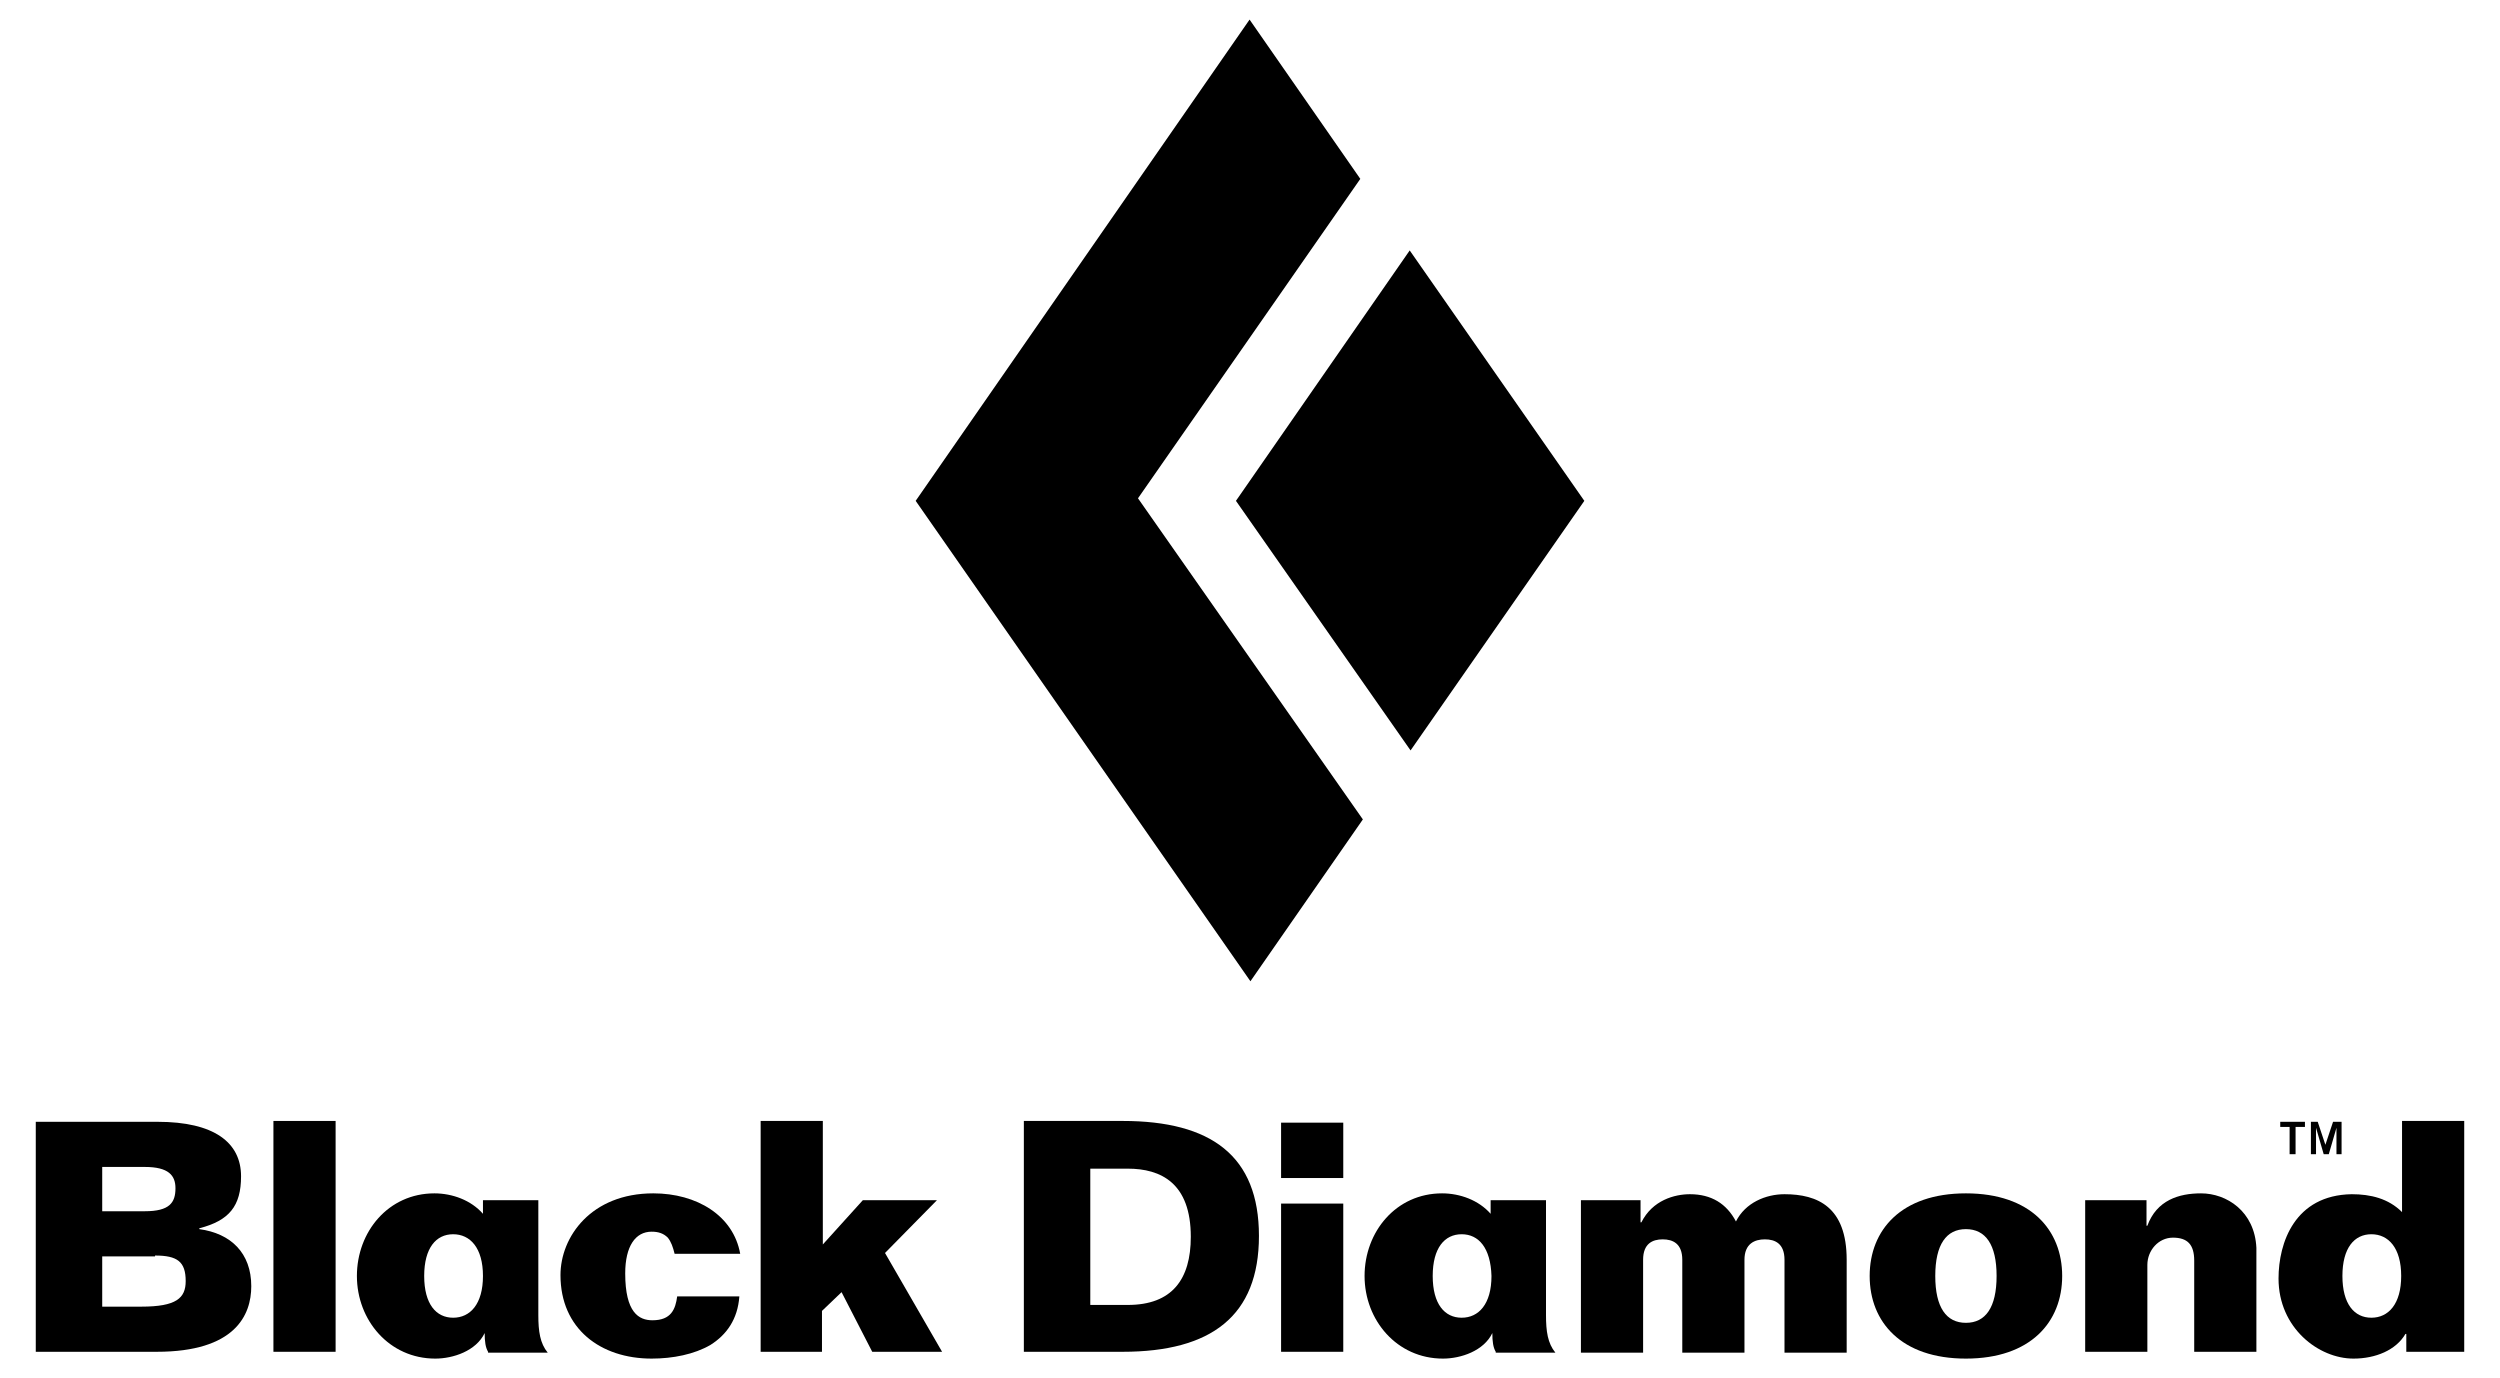<?xml version="1.0" encoding="utf-8"?>
<!-- Generator: Adobe Illustrator 21.0.2, SVG Export Plug-In . SVG Version: 6.00 Build 0)  -->
<svg version="1.1" id="Layer_1" xmlns="http://www.w3.org/2000/svg" xmlns:xlink="http://www.w3.org/1999/xlink" x="0px" y="0px"
	 viewBox="0 0 293.5 161.8" style="enable-background:new 0 0 293.5 161.8;" xml:space="preserve">
<g>
	<path d="M4.9,147.2C5,147.2,5,147.2,4.9,147.2L4.9,147.2L4.9,147.2z"/>
</g>
<polygon points="146.7,2.3 107.5,58.8 146.8,115.2 160,96.2 133.6,58.5 159.7,21 "/>
<polygon points="165.6,88.1 186,58.8 165.5,29.4 145.1,58.8 "/>
<g>
	<path d="M53.2,144.9c-2,0-3.4,1.6-3.4,4.9c0,3.3,1.4,4.9,3.4,4.9c2,0,3.5-1.6,3.5-4.9C56.7,146.5,55.2,144.9,53.2,144.9
		 M57.3,158.7c-0.3-0.5-0.4-1.2-0.4-2.2h0c-1,2.1-3.7,3-5.8,3c-5.4,0-9.2-4.5-9.2-9.7c0-5.2,3.7-9.7,9.1-9.7c2.1,0,4.3,0.8,5.7,2.4
		v-1.6h6.5v12.9c0,0,0,0,0,0v0.6c0,1.9,0.2,3.3,1.1,4.4H57.3z"/>
	<path d="M4.2,158.7h14.2c9.2,0,11.1-4.3,11.1-7.7c0-3.9-2.4-6.2-6.1-6.7v-0.1c3.5-0.9,4.9-2.6,4.9-6.1c0-4-3.2-6.4-9.8-6.4H4.2
		V158.7z M17,137c2.8,0,3.6,1,3.6,2.5c0,1.7-0.7,2.7-3.6,2.7H12V137H17z M18.2,147.4c2.6,0,3.6,0.7,3.6,3c0,2-1.1,3-5.2,3H12v-5.9
		H18.2z"/>
</g>
<rect x="32.1" y="131.6" width="7.3" height="27.1"/>
<g>
	<path d="M79.2,147.2c-0.2-0.8-0.4-1.4-0.8-1.9c-0.5-0.5-1.1-0.7-1.9-0.7c-1.9,0-3.1,1.7-3.1,4.9c0,4.6,1.6,5.5,3.2,5.5
		c2.2,0,2.7-1.3,2.9-2.8h7.3c-0.2,2.7-1.5,4.5-3.4,5.7c-1.9,1.1-4.4,1.6-6.9,1.6c-6,0-10.7-3.5-10.7-9.8c0-4.5,3.6-9.6,10.9-9.6
		c5.1,0,9.4,2.6,10.2,7.1H79.2z"/>
</g>
<polygon points="89.3,158.7 89.3,131.6 96.6,131.6 96.6,146.1 101.3,140.9 110,140.9 103.9,147.1 110.6,158.7 102.4,158.7 
	98.8,151.7 96.5,153.9 96.5,158.7 "/>
<g>
	<path d="M171.6,144.9c-2,0-3.4,1.6-3.4,4.9c0,3.3,1.4,4.9,3.4,4.9c2,0,3.5-1.6,3.5-4.9C175,146.5,173.6,144.9,171.6,144.9
		 M175.6,158.7c-0.3-0.5-0.4-1.2-0.4-2.2h0c-1,2.1-3.7,3-5.8,3c-5.4,0-9.2-4.5-9.2-9.7c0-5.2,3.7-9.7,9.1-9.7c2.1,0,4.3,0.8,5.7,2.4
		v-1.6h6.5v12.9c0,0,0,0,0,0v0.6c0,1.9,0.2,3.3,1.1,4.4H175.6z"/>
	<path d="M242.1,149.8c0-5.4-3.7-9.7-11.3-9.7c-7.6,0-11.3,4.3-11.3,9.7c0,5.4,3.7,9.7,11.3,9.7
		C238.4,159.5,242.1,155.2,242.1,149.8 M227.2,149.8c0-3.7,1.3-5.5,3.6-5.5c2.3,0,3.6,1.8,3.6,5.5c0,3.7-1.3,5.5-3.6,5.5
		C228.5,155.3,227.2,153.5,227.2,149.8"/>
	<path d="M120.2,158.7h11.6c10.4,0,16-4.2,16-13.6c0-9.4-5.6-13.5-16-13.5h-11.6V158.7z M128,137.2h4.4c3.9,0,7.4,1.7,7.4,8
		c0,5-2.2,8-7.4,8H128V137.2z"/>
</g>
<rect x="150.4" y="141.3" width="7.3" height="17.4"/>
<rect x="150.4" y="131.8" width="7.3" height="6.5"/>
<g>
	<path d="M185.6,158.7v-17.8h7v2.6h0.1c1.3-2.6,3.9-3.3,5.7-3.3c2.5,0,4.3,1.1,5.4,3.2c1.1-2.2,3.5-3.2,5.7-3.2
		c3.9,0,7.3,1.5,7.3,7.7v10.9h-7.3v-10.9c0-1.9-1.1-2.4-2.3-2.4c-1.2,0-2.4,0.5-2.4,2.4v10.9h-7.3v-10.9c0-1.9-1.1-2.4-2.3-2.4
		c-1.2,0-2.3,0.5-2.3,2.4v10.9H185.6z"/>
	<path d="M244.8,158.7v-17.8h7.2v3h0.1c1.1-3,3.7-3.8,6.3-3.8c3,0,6.3,2.1,6.5,6.4v12.2h-7.3v-10.7c0-1.9-0.8-2.7-2.5-2.7
		c-1.7,0-3,1.5-3,3.2v10.2H244.8z"/>
	<path d="M278.4,144.9c-2,0-3.4,1.6-3.4,4.9c0,3.3,1.4,4.9,3.4,4.9c2,0,3.5-1.6,3.5-4.9C281.9,146.5,280.4,144.9,278.4,144.9
		 M282,131.6h7.3v27.1h-6.8v-2.1h-0.1c-1.1,1.9-3.5,2.9-6.1,2.9c-4.1,0-8.8-3.6-8.8-9.4c0-4.2,1.9-9.8,8.6-9.9
		c2.2,0,4.3,0.5,5.9,2.1V131.6z"/>
</g>
<path d="M267.7,132.3v-0.6h2.9v0.6h-1.1v3.2h-0.7v-3.2H267.7z M272.1,131.7l0.9,2.7l0.9-2.7h1v3.8h-0.6v-3.1l-0.9,3.1h-0.6l-0.9-3.1
	v3.1h-0.6v-3.8H272.1z"/>
</svg>
